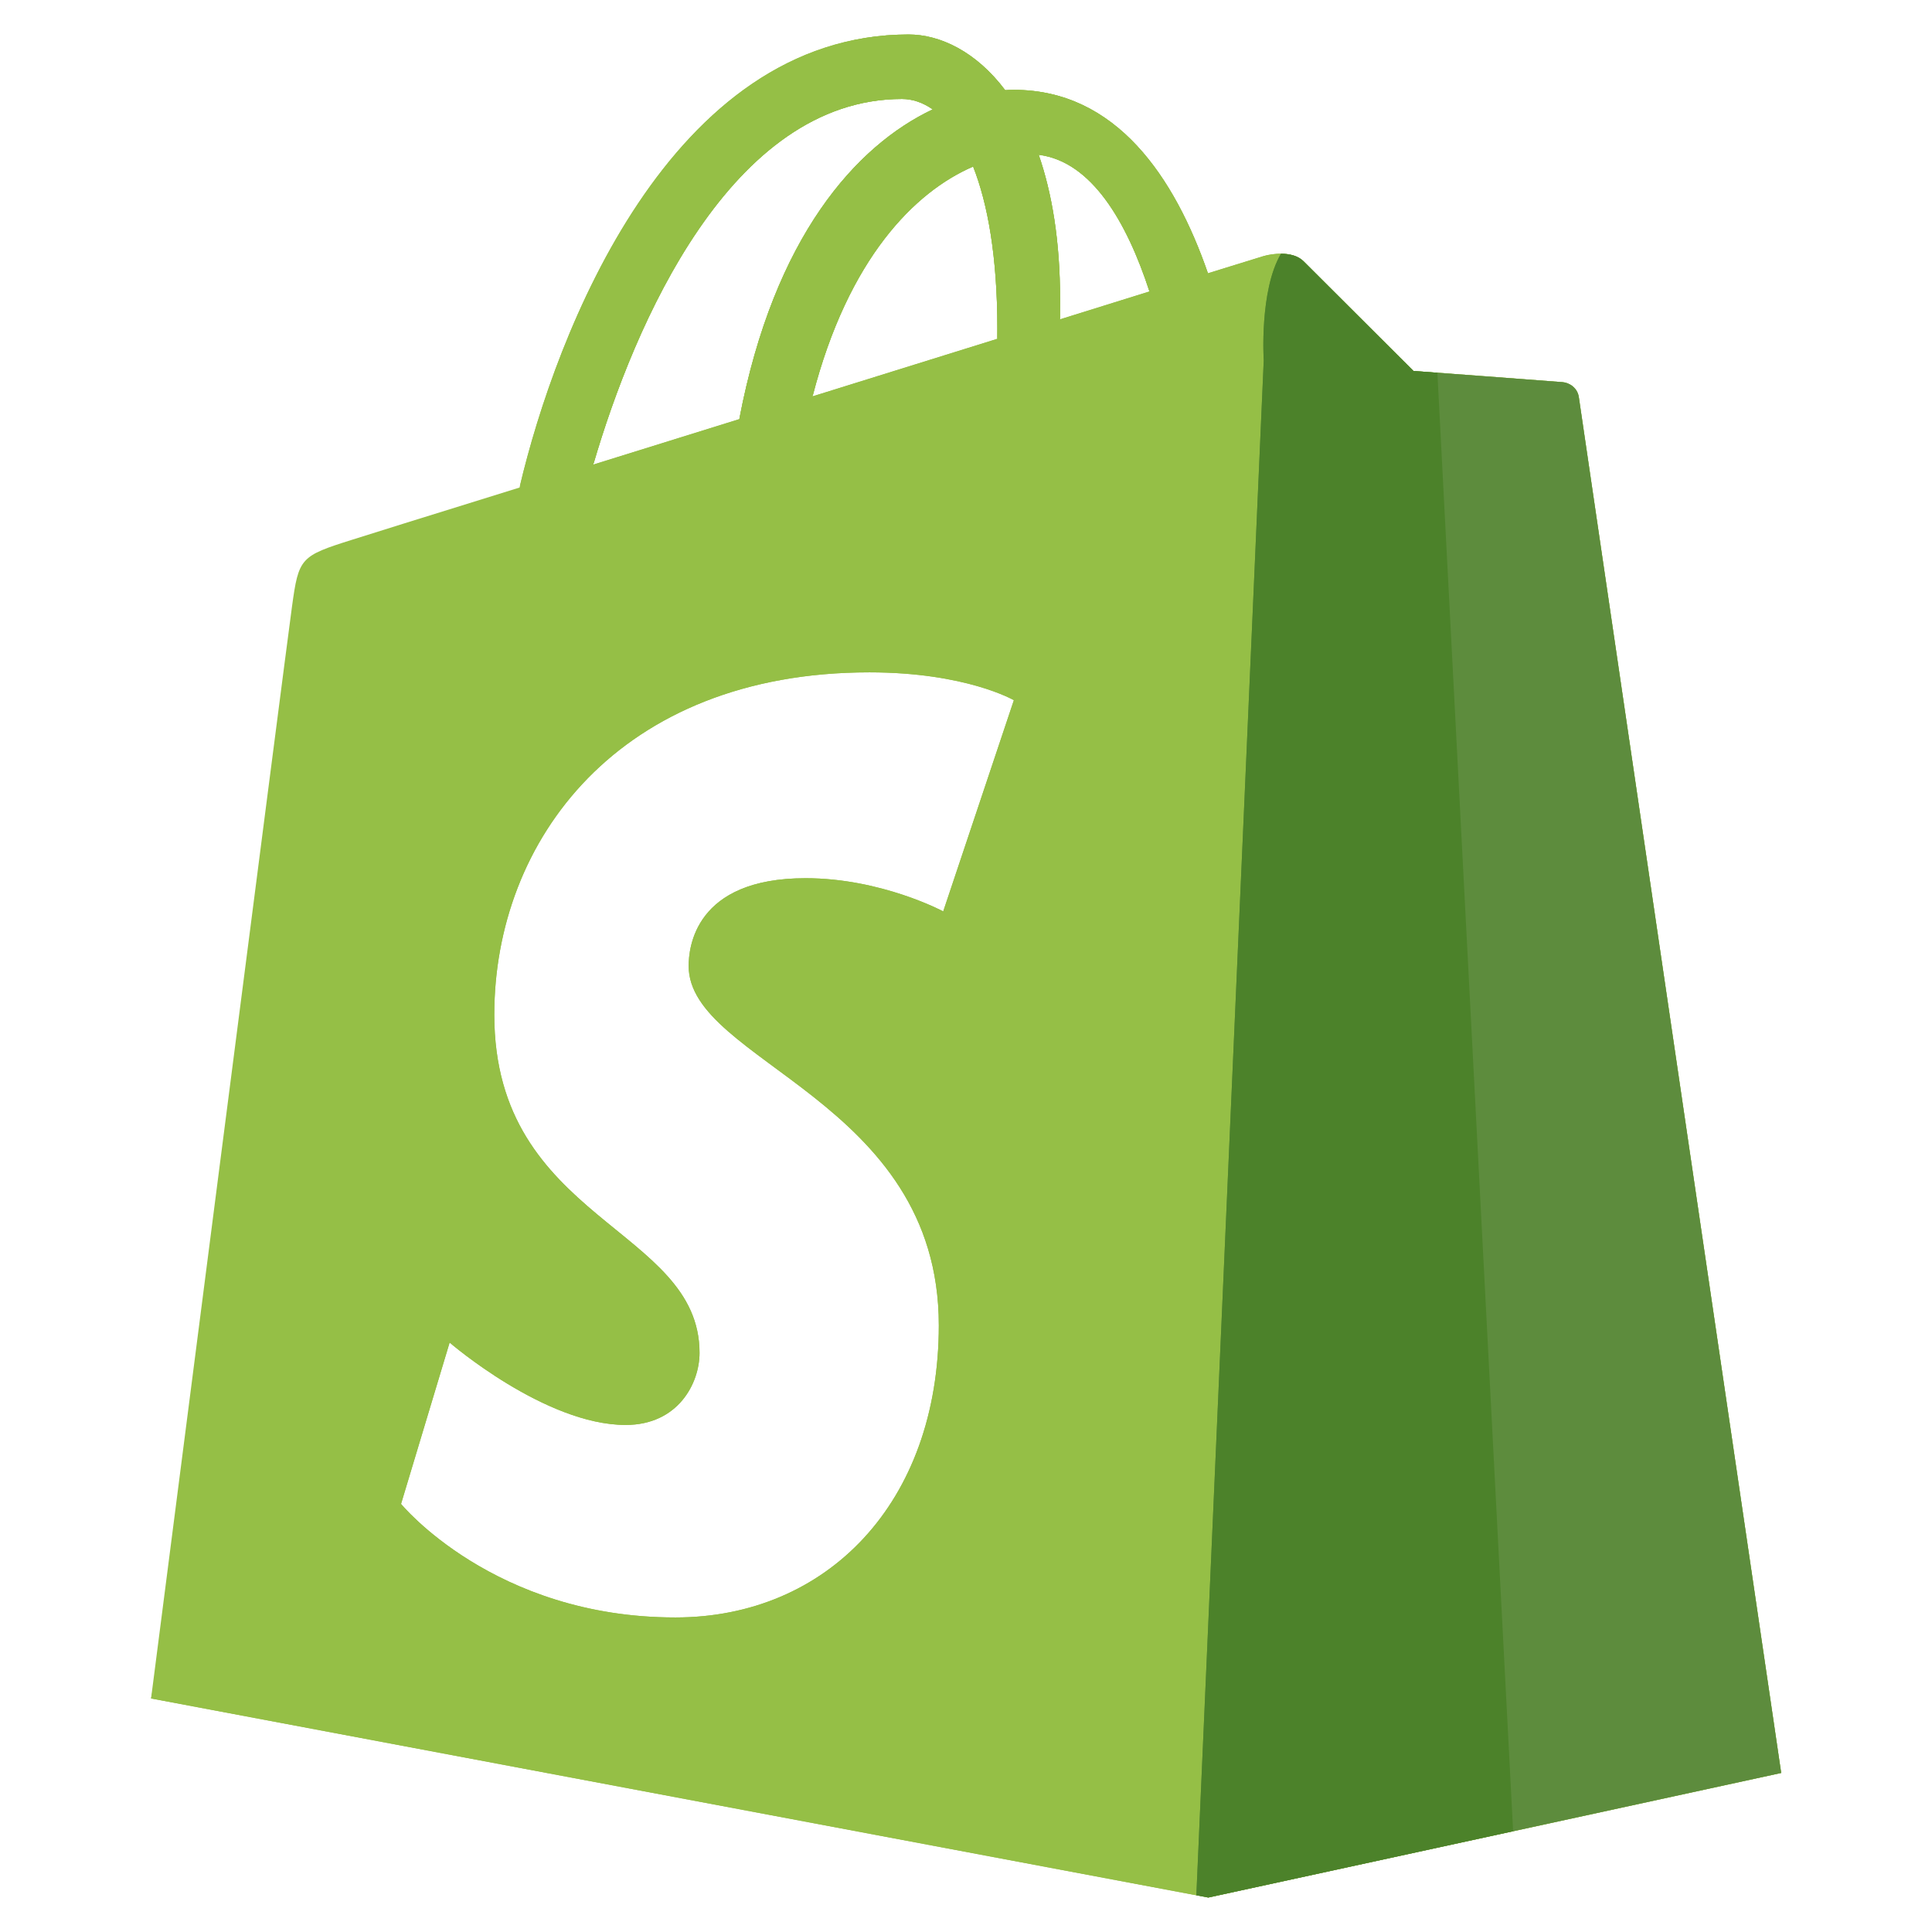 <svg width="110" height="110" viewBox="0 0 110 110" fill="none" xmlns="http://www.w3.org/2000/svg">
<path d="M88.968 21.758C88.588 21.722 80.478 21.121 80.478 21.121C80.478 21.121 74.84 15.499 74.223 14.88C73.604 14.258 72.396 14.443 71.925 14.586C71.858 14.605 70.696 14.968 68.773 15.56C66.889 10.117 63.57 5.116 57.728 5.116C57.567 5.116 57.4 5.123 57.231 5.133C55.571 2.928 53.512 1.964 51.733 1.964C38.122 1.964 31.619 19.067 29.58 27.759C24.29 29.402 20.529 30.574 20.055 30.729C17.097 31.66 17.006 31.753 16.623 34.548C16.327 36.663 8.601 96.704 8.601 96.704L68.795 108.038L101.414 100.945C101.414 100.945 89.965 23.152 89.893 22.618C89.821 22.085 89.353 21.789 88.968 21.758ZM56.785 18.701C56.785 18.905 56.781 19.098 56.781 19.292C53.467 20.325 49.872 21.442 46.261 22.568C48.287 14.713 52.082 10.915 55.404 9.483C56.238 11.59 56.785 14.619 56.785 18.701ZM51.357 5.635C51.952 5.635 52.539 5.834 53.106 6.228C48.743 8.289 44.069 13.488 42.093 23.864C39.207 24.761 36.388 25.641 33.777 26.452C36.091 18.534 41.581 5.635 51.357 5.635ZM53.703 51.89C53.703 51.89 50.179 50.001 45.864 50.001C39.528 50.001 39.209 53.995 39.209 54.999C39.209 60.49 53.452 62.596 53.452 75.457C53.452 85.577 47.069 92.091 38.454 92.091C28.121 92.091 22.834 85.627 22.834 85.627L25.6 76.44C25.6 76.44 31.031 81.131 35.62 81.131C38.611 81.131 39.829 78.759 39.829 77.028C39.829 69.864 28.143 69.545 28.143 57.773C28.143 47.871 35.218 38.281 49.504 38.281C55.002 38.281 57.725 39.867 57.725 39.867L53.703 51.89ZM60.353 18.182C60.353 17.819 60.356 17.465 60.356 17.075C60.356 13.696 59.887 10.972 59.138 8.813C62.149 9.189 64.155 12.633 65.445 16.595C63.935 17.07 62.216 17.602 60.353 18.182Z" fill="#95BF46"/>
<path d="M88.968 21.758C88.588 21.722 80.478 21.121 80.478 21.121C80.478 21.121 74.84 15.499 74.223 14.88C73.604 14.258 72.396 14.443 71.925 14.586C71.858 14.605 70.696 14.968 68.773 15.56C66.889 10.117 63.57 5.116 57.728 5.116C57.567 5.116 57.4 5.123 57.231 5.133C55.571 2.928 53.512 1.964 51.733 1.964C38.122 1.964 34.764 19.067 32.726 27.759C27.435 29.402 23.376 38.447 22.896 38.599C19.942 39.53 19.85 39.623 19.465 42.419C19.168 44.533 8.601 96.704 8.601 96.704L68.795 108.038L101.414 100.945C101.414 100.945 89.965 23.152 89.893 22.618C89.821 22.085 89.353 21.789 88.968 21.758ZM56.785 18.701C56.785 18.905 56.781 19.098 56.781 19.292C53.467 20.325 49.872 21.442 46.261 22.568C48.287 14.713 52.082 10.915 55.404 9.483C56.238 11.59 56.785 14.619 56.785 18.701ZM51.357 5.635C51.952 5.635 52.539 5.834 53.106 6.228C48.743 8.289 44.069 13.488 42.093 23.864C39.207 24.761 36.388 25.641 33.777 26.452C36.091 18.534 41.581 5.635 51.357 5.635ZM53.703 51.89C53.703 51.89 50.179 50.001 45.864 50.001C39.528 50.001 39.209 53.995 39.209 54.999C39.209 60.49 53.452 62.596 53.452 75.457C53.452 85.577 47.069 92.091 38.454 92.091C28.121 92.091 22.834 85.627 22.834 85.627L25.6 76.44C25.6 76.44 31.031 81.131 35.62 81.131C38.611 81.131 39.829 78.759 39.829 77.028C39.829 69.864 28.143 69.545 28.143 57.773C28.143 47.871 35.218 38.281 49.504 38.281C55.002 38.281 57.725 39.867 57.725 39.867L53.703 51.89ZM60.353 18.182C60.353 17.819 60.356 17.465 60.356 17.075C60.356 13.696 59.887 10.972 59.138 8.813C62.149 9.189 64.155 12.633 65.445 16.595C63.935 17.07 62.216 17.602 60.353 18.182Z" fill="#95BF46"/>
<path d="M68.795 108.036L101.414 100.945C101.414 100.945 89.965 23.152 89.893 22.618C89.821 22.083 89.355 21.789 88.968 21.758C88.588 21.722 80.478 21.121 80.478 21.121C80.478 21.121 74.84 15.499 74.223 14.88C73.893 14.546 73.4 14.452 72.934 14.448C71.697 16.545 71.953 20.528 71.953 20.528L68.116 107.907L68.795 108.036Z" fill="#5D8C3D"/>
<path d="M57.728 5.117C57.567 5.117 57.4 5.124 57.231 5.135C55.571 2.929 53.512 1.965 51.733 1.965C38.177 1.965 31.669 18.934 29.604 27.655L33.81 26.351C36.137 18.429 41.622 5.635 51.357 5.635C51.952 5.635 52.539 5.834 53.106 6.228C48.755 8.282 44.093 13.462 42.11 23.781L46.286 22.492C48.318 14.687 52.098 10.91 55.408 9.483C56.24 11.592 56.788 14.619 56.788 18.701C56.788 18.886 56.788 19.063 56.785 19.24L60.356 18.135C60.356 17.791 60.36 17.448 60.36 17.075C60.36 13.696 59.89 10.972 59.141 8.813C62.142 9.187 64.146 12.616 65.435 16.561L68.766 15.528C66.877 10.1 63.56 5.117 57.728 5.117Z" fill="#95BF46"/>
<path d="M81.839 21.224C81.024 21.16 80.476 21.121 80.476 21.121C80.476 21.121 74.838 15.499 74.221 14.88C73.891 14.546 73.398 14.452 72.932 14.448C71.695 16.545 71.951 20.528 71.951 20.528L68.115 107.907L68.795 108.036L86.151 104.262L81.839 21.224Z" fill="#4C822A"/>
</svg>
